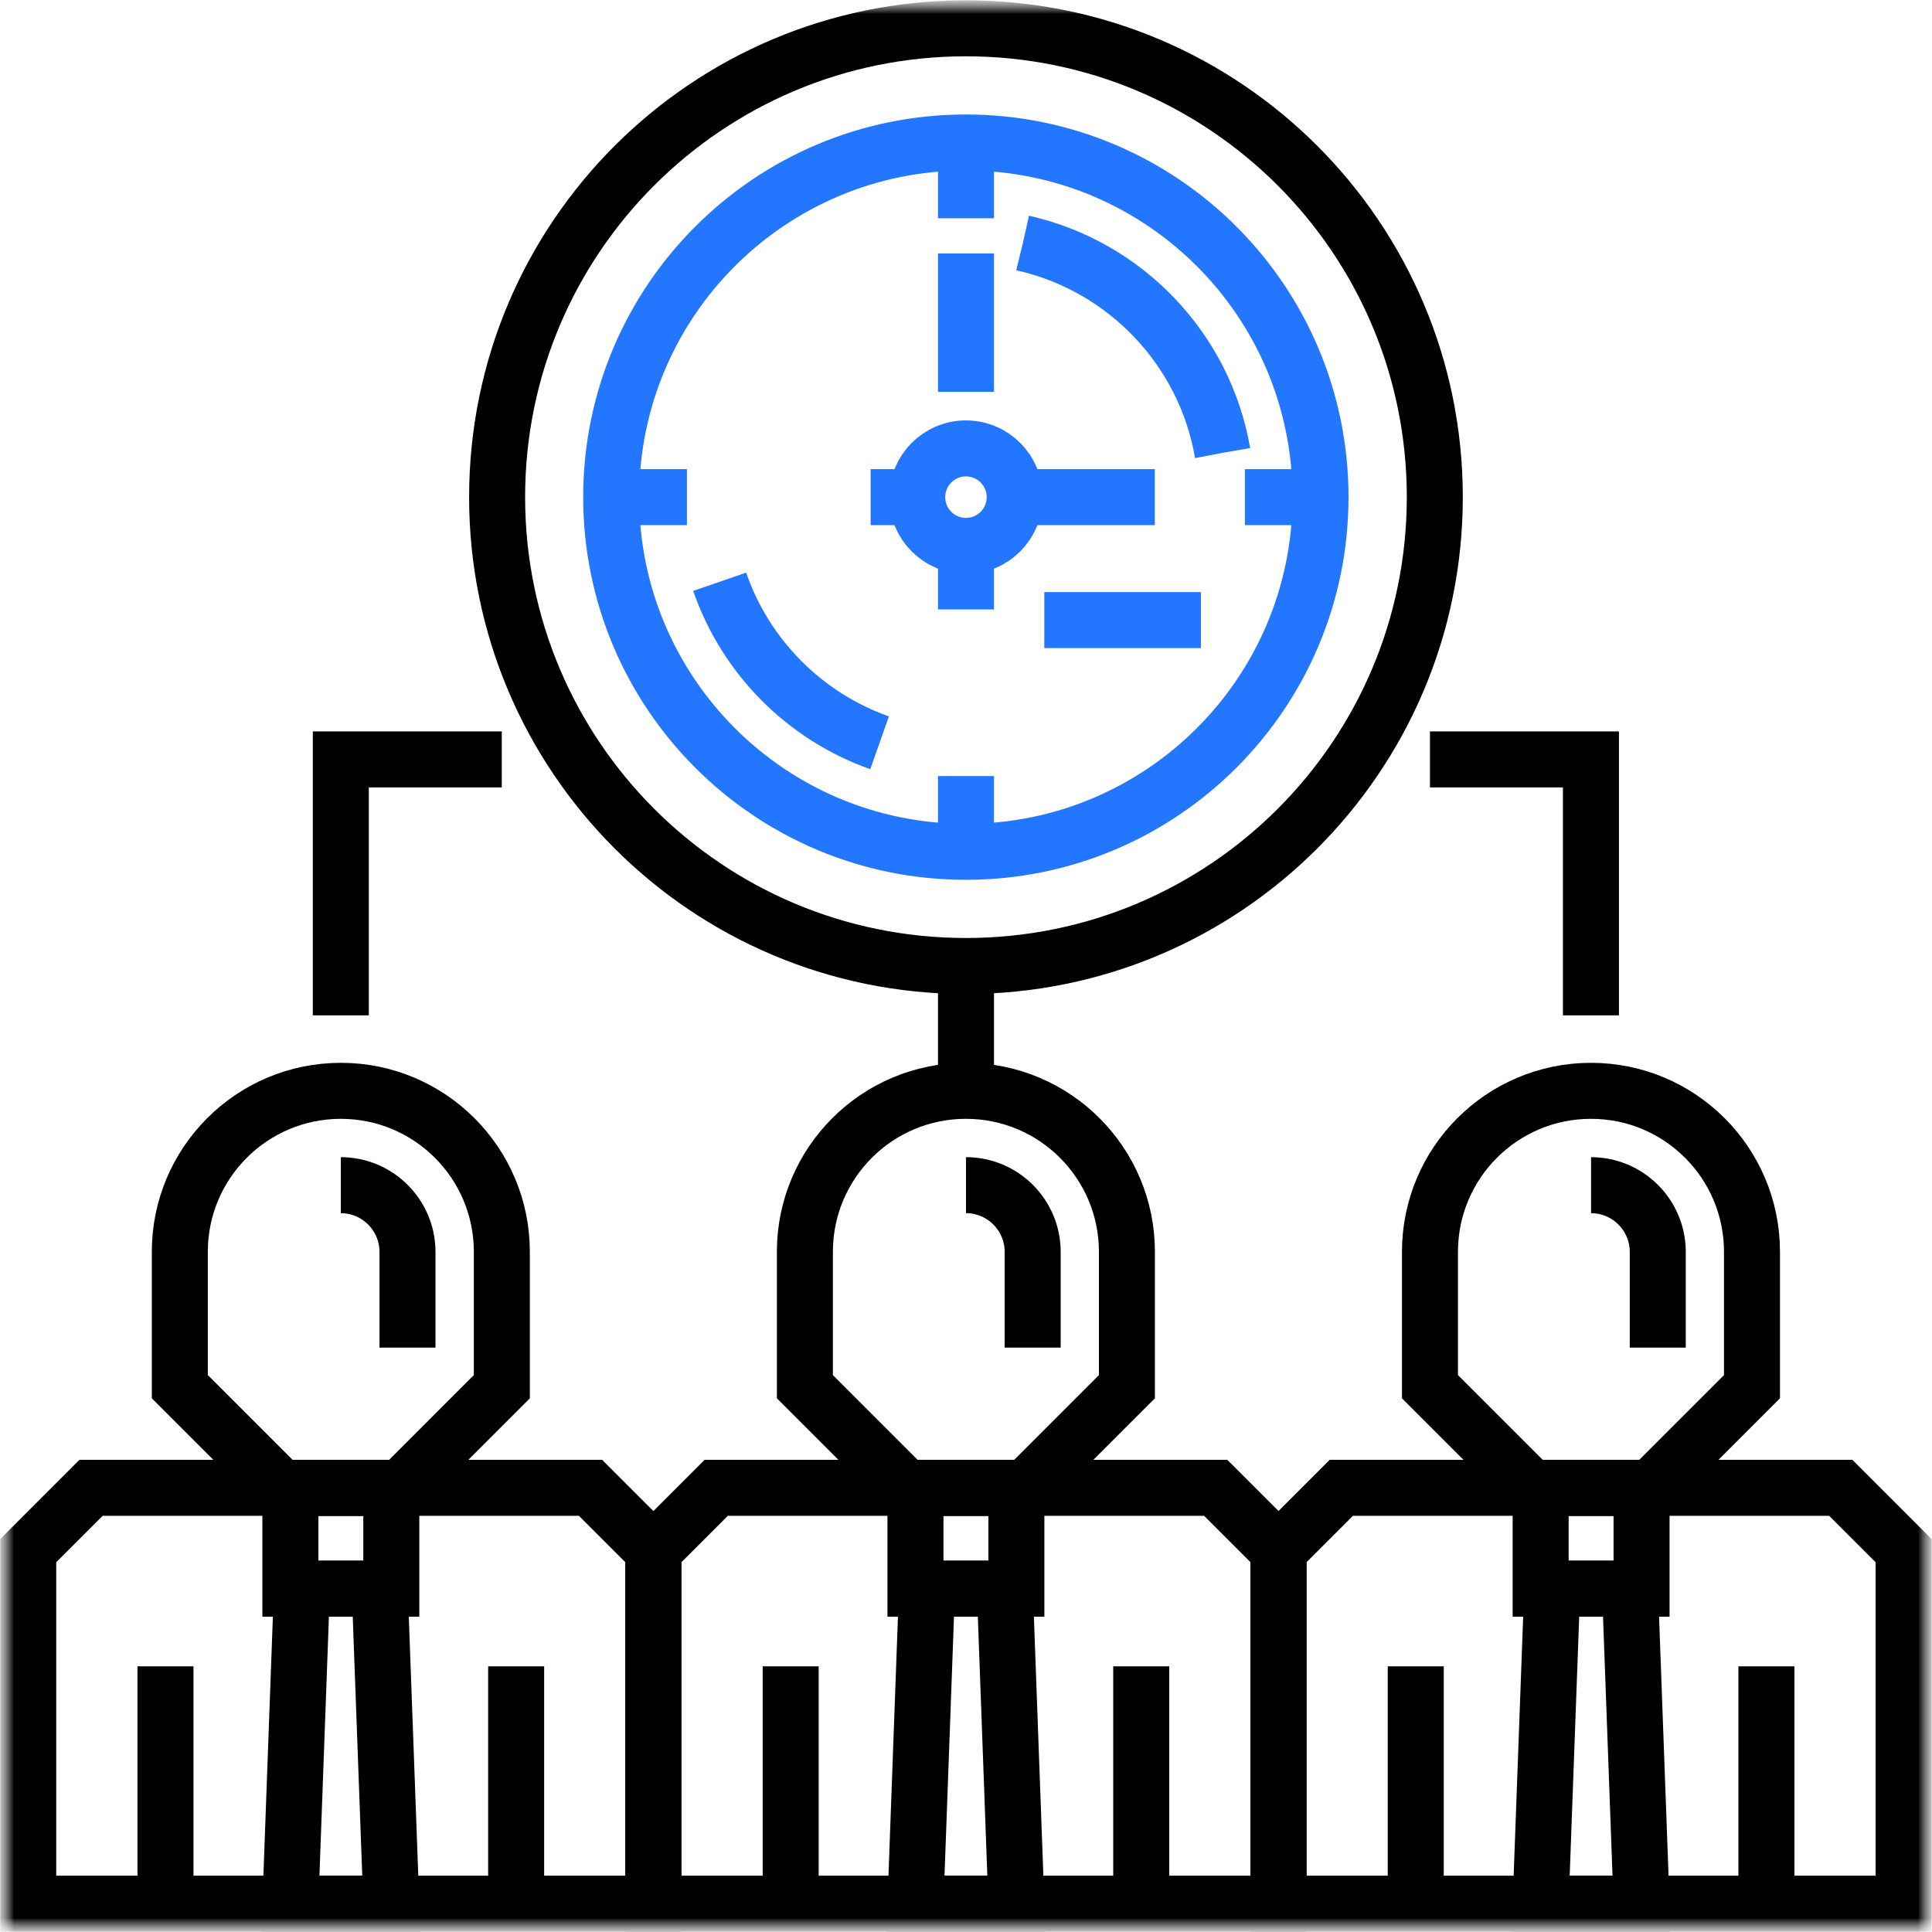 <svg width="69" height="69" viewBox="0 0 69 69" fill="none" xmlns="http://www.w3.org/2000/svg">
<mask id="mask0_2229_3275" style="mask-type:luminance" maskUnits="userSpaceOnUse" x="0" y="0" width="69" height="69">
<path d="M69 0H0V69H69V0Z" fill="white"/>
</mask>
<g mask="url(#mask0_2229_3275)">
<mask id="mask1_2229_3275" style="mask-type:luminance" maskUnits="userSpaceOnUse" x="0" y="0" width="69" height="69">
<path d="M0 7.62939e-06H69V69H0V7.62939e-06Z" fill="white"/>
</mask>
<g mask="url(#mask1_2229_3275)">
<path d="M28.238 67.989V59.512" stroke="black" stroke-width="2" stroke-miterlimit="10"/>
<path d="M40.758 67.989V59.512" stroke="black" stroke-width="2" stroke-miterlimit="10"/>
<path d="M45.662 67.989V55.38L43.418 53.136H25.58C24.704 54.012 24.212 54.504 23.336 55.38V67.989H45.662Z" stroke="black" stroke-width="2" stroke-miterlimit="10"/>
<path d="M36.299 56.739H32.695V53.136H36.299V56.739Z" stroke="black" stroke-width="2" stroke-miterlimit="10"/>
<path d="M40.247 44.708V49.525C38.837 50.935 38.046 51.725 36.636 53.136H32.357C30.947 51.725 30.156 50.935 28.746 49.525V44.708C28.746 41.533 31.321 38.958 34.496 38.958C37.672 38.958 40.247 41.533 40.247 44.708Z" stroke="black" stroke-width="2" stroke-miterlimit="10"/>
<path d="M34.5 42.327C35.813 42.327 36.881 43.395 36.881 44.709V48.129" stroke="black" stroke-width="2" stroke-miterlimit="10"/>
<path d="M5.91 67.989V59.512" stroke="black" stroke-width="2" stroke-miterlimit="10"/>
<path d="M18.434 67.989V59.512" stroke="black" stroke-width="2" stroke-miterlimit="10"/>
<path d="M23.334 67.989V55.38L21.09 53.136H3.252C2.376 54.012 1.884 54.504 1.008 55.38V67.989H23.334Z" stroke="black" stroke-width="2" stroke-miterlimit="10"/>
<path d="M13.975 56.739H10.371V53.136H13.975V56.739Z" stroke="black" stroke-width="2" stroke-miterlimit="10"/>
<path d="M13.975 67.989H10.371L10.783 56.739H13.562L13.975 67.989Z" stroke="black" stroke-width="2" stroke-miterlimit="10"/>
<path d="M36.299 67.989H32.695L33.107 56.739H35.887L36.299 67.989Z" stroke="black" stroke-width="2" stroke-miterlimit="10"/>
<path d="M58.627 67.989H55.023L55.436 56.739H58.215L58.627 67.989Z" stroke="black" stroke-width="2" stroke-miterlimit="10"/>
<path d="M17.923 44.708V49.525L14.312 53.136H10.033C8.623 51.725 7.832 50.935 6.422 49.525V44.708C6.422 41.533 8.996 38.958 12.172 38.958C15.348 38.958 17.923 41.533 17.923 44.708Z" stroke="black" stroke-width="2" stroke-miterlimit="10"/>
<path d="M12.172 42.328C13.485 42.328 14.553 43.396 14.553 44.709V48.129" stroke="black" stroke-width="2" stroke-miterlimit="10"/>
<path d="M50.562 67.989V59.512" stroke="black" stroke-width="2" stroke-miterlimit="10"/>
<path d="M63.086 67.989V59.512" stroke="black" stroke-width="2" stroke-miterlimit="10"/>
<path d="M67.986 67.989V55.38L65.742 53.136H47.904C47.028 54.012 46.536 54.504 45.66 55.38V67.989H67.986Z" stroke="black" stroke-width="2" stroke-miterlimit="10"/>
<path d="M58.627 56.739H55.023V53.136H58.627V56.739Z" stroke="black" stroke-width="2" stroke-miterlimit="10"/>
<path d="M62.571 44.708V49.525C61.161 50.935 60.37 51.725 58.96 53.136H54.681L51.07 49.525V44.708C51.07 41.533 53.645 38.958 56.821 38.958C59.997 38.958 62.571 41.533 62.571 44.708Z" stroke="black" stroke-width="2" stroke-miterlimit="10"/>
<path d="M56.824 42.328C58.137 42.328 59.206 43.396 59.206 44.709V48.129" stroke="black" stroke-width="2" stroke-miterlimit="10"/>
<path d="M51.243 17.755C51.243 27.003 43.746 34.5 34.498 34.5C25.251 34.5 17.754 27.003 17.754 17.755C17.754 8.507 25.251 1.011 34.498 1.011C43.746 1.011 51.243 8.507 51.243 17.755Z" stroke="black" stroke-width="2" stroke-miterlimit="10"/>
<path d="M47.161 17.755C47.161 24.751 41.49 30.422 34.495 30.422C27.499 30.422 21.828 24.751 21.828 17.755C21.828 10.76 27.499 5.089 34.495 5.089C41.49 5.089 47.161 10.76 47.161 17.755Z" stroke="#2276FF" stroke-width="2" stroke-miterlimit="10"/>
<path d="M31.414 26.528C28.743 25.586 26.627 23.457 25.703 20.777" stroke="#2276FF" stroke-width="2" stroke-miterlimit="10"/>
<path d="M36.531 8.681C40.179 9.497 43.024 12.462 43.663 16.172" stroke="#2276FF" stroke-width="2" stroke-miterlimit="10" stroke-dasharray="20 13.33 20 13.33 733.33 20 13.33 20"/>
<path d="M36.239 17.756C36.239 18.717 35.46 19.496 34.498 19.496C33.537 19.496 32.758 18.717 32.758 17.756C32.758 16.794 33.537 16.015 34.498 16.015C35.46 16.015 36.239 16.794 36.239 17.756Z" stroke="#2276FF" stroke-width="2" stroke-miterlimit="10"/>
<path d="M34.5 13.993V9.052" stroke="#2276FF" stroke-width="2" stroke-miterlimit="10"/>
<path d="M34.5 7.794V5.089" stroke="#2276FF" stroke-width="2" stroke-miterlimit="10"/>
<path d="M34.5 30.422V27.717" stroke="#2276FF" stroke-width="2" stroke-miterlimit="10"/>
<path d="M44.461 17.755H47.166" stroke="#2276FF" stroke-width="2" stroke-miterlimit="10"/>
<path d="M21.828 17.755H24.533" stroke="#2276FF" stroke-width="2" stroke-miterlimit="10"/>
<path d="M36.238 17.755H41.243" stroke="#2276FF" stroke-width="2" stroke-miterlimit="10"/>
<path d="M37.297 22.146H42.889" stroke="#2276FF" stroke-width="2" stroke-miterlimit="10" stroke-dasharray="20 13.33 20 13.33 20 13.33"/>
<path d="M32.756 17.755H31.094" stroke="#2276FF" stroke-width="2" stroke-miterlimit="10"/>
<path d="M34.5 19.496V21.765" stroke="#2276FF" stroke-width="2" stroke-miterlimit="10"/>
<path d="M12.172 36.263V27.122H17.921" stroke="black" stroke-width="2" stroke-miterlimit="10" stroke-dasharray="20 13.33 20 13.33 733.33 20 13.33 20"/>
<path d="M56.819 36.263V27.122H51.07" stroke="black" stroke-width="2" stroke-miterlimit="10" stroke-dasharray="20 13.33 20 13.33 733.33 20 13.33 20"/>
<path d="M34.5 38.958V34.5" stroke="black" stroke-width="2" stroke-miterlimit="10"/>
</g>
</g>
</svg>
